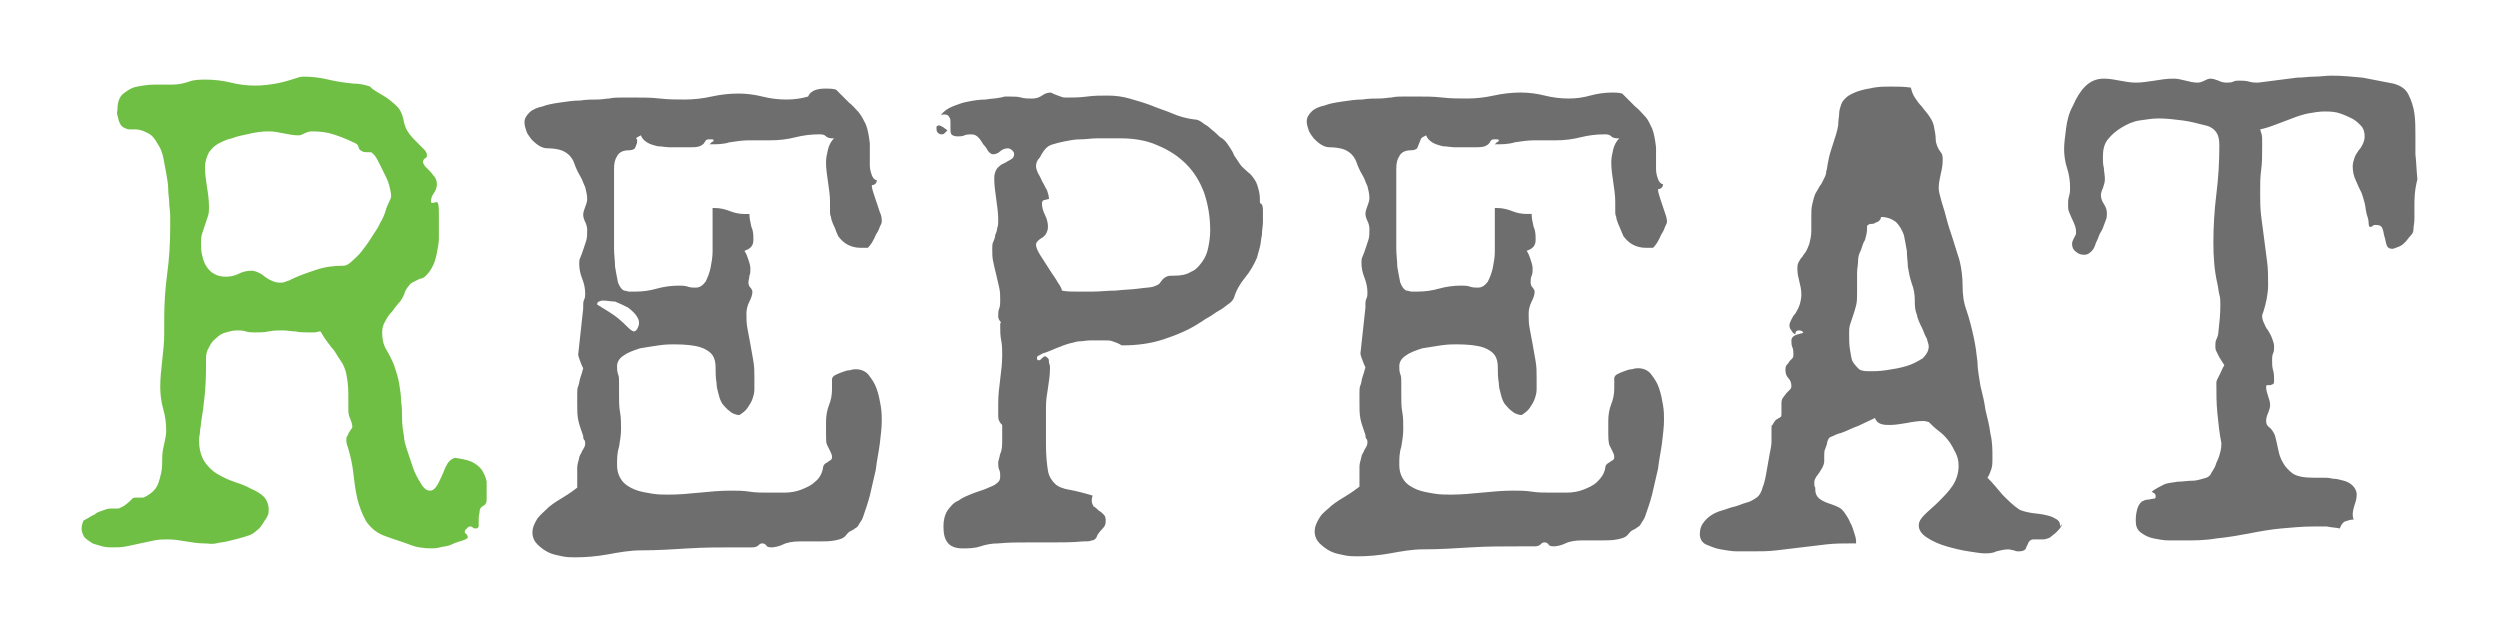<?xml version="1.0" encoding="utf-8"?>
<!-- Generator: Adobe Illustrator 22.1.0, SVG Export Plug-In . SVG Version: 6.00 Build 0)  -->
<svg version="1.1" id="Layer_1" xmlns="http://www.w3.org/2000/svg" xmlns:xlink="http://www.w3.org/1999/xlink" x="0px" y="0px"
	 viewBox="0 0 251.2 63.2" style="enable-background:new 0 0 251.2 63.2;" xml:space="preserve">
<style type="text/css">
	.st0{fill:#70BF45;}
	.st1{fill:#6E6E6E;}
</style>
<g>
	<path class="st0" d="M48.9,49.4c0,0.2,0,0.5,0,0.8s-0.1,0.5-0.3,0.6c-0.2,0.1-0.4,0.3-0.4,0.5s-0.1,0.5-0.1,0.8s0,0.5,0,0.7
		c0,0.2-0.1,0.3-0.3,0.3c-0.1,0-0.2,0-0.3-0.1c-0.1-0.1-0.2-0.1-0.3-0.1c-0.1,0-0.2,0.1-0.3,0.2c-0.1,0.1-0.2,0.2-0.2,0.3
		c0,0.1,0,0.2,0.1,0.2C47,53.8,47,53.9,47,54c0,0.1-0.2,0.2-0.5,0.3s-0.7,0.2-1.1,0.4s-0.8,0.2-1.2,0.3c-0.4,0.1-0.6,0.1-0.8,0.1
		c-0.8,0-1.6-0.1-2.3-0.4c-0.8-0.3-1.5-0.5-2.3-0.8c-0.9-0.3-1.5-0.8-2-1.5c-0.4-0.7-0.7-1.5-0.9-2.3c-0.2-0.9-0.3-1.7-0.4-2.6
		c-0.1-0.9-0.3-1.7-0.5-2.4c-0.1-0.3-0.2-0.6-0.2-0.8c0-0.2,0-0.4,0.1-0.5c0.1-0.1,0.1-0.3,0.2-0.4c0.1-0.1,0.1-0.2,0.2-0.3
		s0.1-0.2,0.1-0.2c0-0.3-0.1-0.5-0.2-0.8C35,41.7,35,41.4,35,41c0-0.2,0-0.5,0-0.7c0-0.2,0-0.5,0-0.7c0-0.8-0.1-1.5-0.2-2
		c-0.1-0.5-0.3-1-0.6-1.4s-0.5-0.9-0.9-1.3c-0.3-0.4-0.7-0.9-1.1-1.6c-0.2,0-0.4,0.1-0.6,0.1c-0.2,0-0.4,0-0.6,0
		c-0.4,0-0.9,0-1.3-0.1c-0.4,0-0.8-0.1-1.3-0.1c-0.5,0-0.9,0-1.4,0.1c-0.5,0.1-0.9,0.1-1.4,0.1c-0.3,0-0.6,0-0.9-0.1
		s-0.6-0.1-0.9-0.1c-0.4,0-0.7,0.1-1.1,0.2c-0.4,0.1-0.7,0.3-1,0.6c-0.3,0.2-0.5,0.5-0.7,0.9c-0.2,0.3-0.3,0.7-0.3,1.1v1
		c0,1.9-0.2,3.7-0.5,5.5c0,0.3-0.1,0.6-0.1,0.8c0,0.3-0.1,0.6-0.1,0.9c0,0.9,0.2,1.6,0.5,2.1s0.8,1,1.3,1.3c0.5,0.3,1.1,0.6,1.7,0.8
		c0.6,0.2,1.2,0.4,1.7,0.7c0.5,0.2,1,0.5,1.3,0.8s0.5,0.8,0.5,1.3c0,0.2,0,0.4-0.1,0.6c-0.1,0.2-0.2,0.4-0.3,0.5
		c-0.3,0.5-0.5,0.8-0.8,1c-0.2,0.2-0.5,0.4-0.8,0.5c-0.3,0.1-0.6,0.2-1,0.3c-0.3,0.1-0.8,0.2-1.2,0.3c-0.4,0.1-0.7,0.1-1.1,0.2
		s-0.8,0-1.2,0c-0.6,0-1.2-0.1-1.8-0.2c-0.6-0.1-1.2-0.2-1.8-0.2c-0.5,0-0.9,0-1.4,0.1c-0.5,0.1-0.9,0.2-1.4,0.3
		c-0.5,0.1-0.9,0.2-1.4,0.3c-0.5,0.1-0.9,0.1-1.4,0.1c-0.3,0-0.6,0-1-0.1c-0.4-0.1-0.7-0.2-1-0.3c-0.3-0.2-0.6-0.4-0.8-0.6
		c-0.2-0.3-0.3-0.6-0.3-0.9c0-0.3,0.1-0.6,0.2-0.8C9,52,9.2,51.8,9.5,51.7c0.2-0.2,0.5-0.3,0.8-0.4c0.3-0.1,0.5-0.2,0.8-0.2
		c0.2,0,0.4,0,0.6,0c0.2,0,0.3,0,0.4-0.1c0.1,0,0.2-0.1,0.4-0.2c0.1-0.1,0.3-0.2,0.5-0.4c0.1-0.1,0.2-0.2,0.3-0.3
		c0.1-0.1,0.2-0.1,0.4-0.1c0.1,0,0.2,0,0.3,0c0.1,0,0.2,0,0.3,0c0.2,0,0.3-0.1,0.5-0.2c0.5-0.3,0.8-0.6,1-1c0.2-0.4,0.3-0.9,0.4-1.3
		c0.1-0.5,0.1-1,0.1-1.5c0-0.5,0.1-1,0.2-1.4c0.1-0.5,0.2-0.9,0.2-1.3c0-0.8-0.1-1.5-0.3-2.2c-0.2-0.7-0.3-1.5-0.3-2.2
		c0-0.9,0.1-1.8,0.2-2.7c0.1-0.9,0.2-1.8,0.2-2.7c0-0.2,0-0.5,0-0.7c0-0.2,0-0.4,0-0.7c0-1.6,0.1-3.1,0.3-4.6c0.2-1.5,0.3-3,0.3-4.6
		c0-0.4,0-0.9,0-1.3c0-0.4-0.1-0.8-0.1-1.3c0-0.3-0.1-0.8-0.1-1.3c0-0.5-0.1-1-0.2-1.6c-0.1-0.5-0.2-1.1-0.3-1.6
		c-0.1-0.5-0.3-1-0.6-1.4c-0.2-0.4-0.5-0.8-0.9-1s-0.8-0.4-1.3-0.4c-0.1,0-0.2,0-0.3,0c-0.1,0-0.2,0-0.3,0c-0.2,0-0.4-0.1-0.6-0.2
		c-0.2-0.1-0.3-0.3-0.4-0.5c-0.1-0.2-0.1-0.4-0.2-0.7s0-0.4,0-0.6c0-0.7,0.2-1.3,0.6-1.6c0.4-0.3,0.8-0.6,1.4-0.7
		c0.5-0.1,1.1-0.2,1.8-0.2c0.6,0,1.2,0,1.7,0c0.6,0,1.1-0.1,1.7-0.3c0.5-0.2,1.1-0.2,1.7-0.2c0.8,0,1.7,0.1,2.5,0.3
		c0.8,0.2,1.6,0.3,2.5,0.3c0.7,0,1.4-0.1,2-0.2c0.6-0.1,1.3-0.3,1.9-0.5c0.3-0.1,0.6-0.2,0.9-0.2c0.8,0,1.7,0.1,2.5,0.3
		c0.8,0.2,1.6,0.3,2.5,0.4c0.6,0,1.1,0.1,1.7,0.3C37.4,9,38,9.3,38.5,9.6c0.5,0.3,1,0.7,1.4,1.1s0.6,1,0.7,1.6
		c0.1,0.4,0.2,0.7,0.5,1.1c0.2,0.3,0.5,0.6,0.8,0.9c0.3,0.3,0.5,0.5,0.7,0.7s0.3,0.4,0.3,0.6c0,0.2-0.1,0.3-0.2,0.3
		c-0.1,0.1-0.2,0.2-0.2,0.4c0,0.1,0.1,0.2,0.2,0.4c0.1,0.1,0.3,0.3,0.5,0.5c0.2,0.2,0.3,0.4,0.5,0.6c0.1,0.2,0.2,0.4,0.2,0.7
		c0,0.3-0.1,0.6-0.3,0.9s-0.3,0.5-0.3,0.9l0.1,0.1l0.5-0.1l0.1,0.1c0.1,0.3,0.1,0.7,0.1,1.1c0,0.4,0,0.7,0,1c0,0.4,0,0.9,0,1.4
		c0,0.5-0.1,1-0.2,1.5c-0.1,0.5-0.2,0.9-0.4,1.3s-0.4,0.7-0.7,1c-0.2,0.2-0.4,0.3-0.6,0.3c-0.2,0.1-0.4,0.2-0.6,0.3
		c-0.2,0.1-0.4,0.2-0.5,0.4c-0.2,0.2-0.3,0.4-0.4,0.6c-0.1,0.4-0.3,0.7-0.5,1c-0.3,0.3-0.5,0.6-0.8,1c-0.3,0.3-0.5,0.6-0.7,1
		c-0.2,0.3-0.3,0.7-0.3,1.1c0,0.6,0.1,1.2,0.4,1.7c0.3,0.5,0.6,1.1,0.8,1.6c0.2,0.6,0.4,1.2,0.5,1.8c0.1,0.6,0.2,1.2,0.2,1.8
		c0.1,0.6,0.1,1.2,0.1,1.8c0,0.6,0.1,1.2,0.2,1.8c0,0.3,0.1,0.7,0.3,1.3c0.2,0.6,0.4,1.2,0.6,1.8c0.2,0.6,0.5,1.1,0.8,1.6
		c0.3,0.5,0.6,0.7,0.9,0.7c0.3,0,0.5-0.2,0.7-0.5c0.2-0.3,0.3-0.6,0.5-1s0.3-0.8,0.5-1.1c0.2-0.4,0.5-0.6,0.8-0.7
		c0.7,0.1,1.2,0.2,1.7,0.4c0.4,0.2,0.8,0.5,1,0.8c0.2,0.3,0.4,0.7,0.5,1.2C48.9,48.2,48.9,48.8,48.9,49.4z M39.3,19.7
		c0-0.3-0.1-0.7-0.2-1.1c-0.1-0.4-0.3-0.8-0.5-1.2c-0.2-0.4-0.4-0.8-0.6-1.2c-0.2-0.4-0.4-0.7-0.7-0.9c-0.5,0-0.8,0-0.9-0.1
		c-0.2-0.1-0.2-0.1-0.3-0.2c0-0.1-0.1-0.2-0.1-0.3s-0.2-0.3-0.5-0.4c-0.8-0.4-1.4-0.6-2-0.8s-1.3-0.3-2.2-0.3
		c-0.2,0-0.5,0.1-0.7,0.2c-0.2,0.1-0.4,0.2-0.6,0.2c-0.5,0-1-0.1-1.5-0.2c-0.5-0.1-1-0.2-1.5-0.2c-0.7,0-1.4,0.1-2.2,0.3
		c-0.5,0.1-1,0.2-1.5,0.4c-0.5,0.1-0.9,0.3-1.3,0.5c-0.4,0.2-0.7,0.5-1,0.9c-0.2,0.4-0.4,0.9-0.4,1.5c0,0.7,0.1,1.3,0.2,2
		c0.1,0.6,0.2,1.3,0.2,2c0,0.3,0,0.6-0.1,0.9c-0.1,0.3-0.2,0.6-0.3,0.9c-0.1,0.3-0.2,0.6-0.3,0.9c-0.1,0.3-0.1,0.6-0.1,0.9
		c0,0.4,0,0.8,0.1,1.2c0.1,0.4,0.2,0.8,0.4,1.1c0.2,0.3,0.4,0.6,0.8,0.8c0.3,0.2,0.7,0.3,1.2,0.3c0.5,0,0.9-0.1,1.3-0.3
		c0.4-0.2,0.8-0.3,1.3-0.3c0.2,0,0.5,0.1,0.7,0.2c0.2,0.1,0.4,0.2,0.6,0.4c0.2,0.1,0.4,0.3,0.7,0.4c0.2,0.1,0.5,0.2,0.8,0.2
		c0.2,0,0.4,0,0.6-0.1c0.2-0.1,0.4-0.1,0.5-0.2c0.8-0.4,1.7-0.7,2.6-1c0.9-0.3,1.8-0.4,2.7-0.4c0.2,0,0.5-0.1,0.8-0.4
		c0.3-0.3,0.7-0.6,1-1c0.3-0.4,0.7-0.9,1-1.4c0.3-0.5,0.7-1,0.9-1.5c0.3-0.5,0.5-1,0.6-1.4S39.3,20,39.3,19.7z"/>
	<path class="st1" d="M88.6,22.3c0,0.1-0.1,0.3-0.2,0.5c-0.1,0.3-0.2,0.5-0.4,0.8c-0.1,0.3-0.3,0.6-0.4,0.8
		c-0.2,0.3-0.3,0.4-0.4,0.5l0.1,0c0,0-0.1,0-0.1,0h-0.2c-0.1,0-0.2,0-0.3,0c-0.1,0-0.2,0-0.3,0l0.1,0c-0.5,0-0.9-0.1-1.3-0.3
		c-0.4-0.2-0.7-0.5-1-0.9c0-0.1-0.1-0.2-0.2-0.5s-0.2-0.5-0.3-0.7c-0.1-0.3-0.2-0.5-0.2-0.7c-0.1-0.2-0.1-0.4-0.1-0.5
		c0-0.2,0-0.4,0-0.5s0-0.4,0-0.5c0-0.7-0.1-1.3-0.2-2s-0.2-1.3-0.2-2c0-0.4,0.1-0.9,0.2-1.3c0.1-0.4,0.3-0.8,0.6-1.1h-0.2
		c-0.3,0-0.5-0.1-0.6-0.2c-0.2-0.2-0.4-0.2-0.7-0.2c-0.8,0-1.6,0.1-2.4,0.3s-1.6,0.3-2.5,0.3c-0.3,0-0.7,0-1,0c-0.3,0-0.7,0-1.1,0
		c-0.7,0-1.3,0.1-2,0.2c-0.6,0.2-1.3,0.2-1.9,0.2c-0.1,0-0.1,0-0.1,0c0,0,0.1-0.1,0.2-0.2c0.2-0.1,0.2-0.1,0.2-0.2
		c0-0.1-0.1-0.1-0.2-0.1c-0.1,0-0.2,0-0.3,0c-0.2,0-0.3,0.1-0.4,0.3c-0.1,0.2-0.3,0.3-0.5,0.4c-0.3,0.1-0.7,0.1-1,0.1s-0.7,0-1.1,0
		c-0.2,0-0.5,0-0.9,0c-0.4,0-0.8-0.1-1.2-0.1c-0.4-0.1-0.8-0.2-1.1-0.4c-0.3-0.2-0.5-0.4-0.6-0.7c-0.2,0.1-0.4,0.2-0.5,0.3
		C64.1,14,64,14.2,64,14.4c-0.1,0.2-0.1,0.3-0.2,0.5c-0.1,0.1-0.3,0.2-0.6,0.2c-0.6,0-1,0.2-1.2,0.6c-0.2,0.3-0.3,0.7-0.3,1.2
		c0,0.2,0,0.5,0,0.7c0,0.2,0,0.5,0,0.7c0,0.9,0,1.7,0,2.6c0,0.9,0,1.7,0,2.6c0,0.4,0,0.9,0,1.5c0,0.6,0.1,1.2,0.1,1.8
		c0.1,0.6,0.2,1.1,0.3,1.6c0.2,0.5,0.4,0.7,0.6,0.8c0.2,0,0.4,0.1,0.5,0.1s0.4,0,0.6,0c0.8,0,1.5-0.1,2.2-0.3
		c0.7-0.2,1.5-0.3,2.2-0.3c0.3,0,0.6,0,0.9,0.1c0.3,0.1,0.5,0.1,0.8,0.1c0.4,0,0.7-0.2,1-0.6c0.2-0.4,0.4-0.9,0.5-1.4
		c0.1-0.5,0.2-1.1,0.2-1.6c0-0.5,0-0.9,0-1.2c0-0.5,0-1.1,0-1.6c0-0.5,0-1.1,0-1.6h0.2c0.5,0,1,0.1,1.5,0.3c0.5,0.2,1,0.3,1.5,0.3
		c0.2,0,0.4,0,0.5,0c0,0.4,0.1,0.9,0.2,1.3c0.2,0.4,0.2,0.9,0.2,1.3c0,0.6-0.3,0.9-0.9,1.1c0.2,0.3,0.3,0.6,0.4,0.9
		c0.1,0.3,0.2,0.6,0.2,0.9c0,0.2,0,0.5-0.1,0.7c0,0.2-0.1,0.5-0.1,0.7c0,0.2,0.1,0.4,0.2,0.5c0.1,0.1,0.2,0.3,0.2,0.4
		c0,0.3-0.1,0.6-0.3,1s-0.3,0.8-0.3,1.2c0,0.5,0,1,0.1,1.5c0.1,0.5,0.2,1.1,0.3,1.6c0.1,0.6,0.2,1.1,0.3,1.7
		c0.1,0.6,0.1,1.1,0.1,1.7c0,0.3,0,0.7,0,1.1s-0.1,0.7-0.2,1c-0.1,0.3-0.3,0.6-0.5,0.9c-0.2,0.3-0.5,0.5-0.8,0.7
		c-0.4,0-0.8-0.2-1-0.4c-0.3-0.2-0.5-0.5-0.7-0.7c-0.2-0.3-0.3-0.6-0.4-1c-0.1-0.4-0.2-0.7-0.2-1.1c-0.1-0.6-0.1-1.1-0.1-1.6
		c0-0.5-0.1-0.9-0.3-1.2c-0.2-0.3-0.6-0.6-1.2-0.8c-0.6-0.2-1.5-0.3-2.7-0.3c-0.3,0-0.8,0-1.5,0.1s-1.3,0.2-1.9,0.3
		c-0.6,0.2-1.2,0.4-1.6,0.7c-0.5,0.3-0.7,0.7-0.7,1.1c0,0.3,0,0.5,0.1,0.8c0.1,0.2,0.1,0.5,0.1,0.8c0,0.2,0,0.4,0,0.6
		c0,0.2,0,0.4,0,0.7c0,0.6,0,1.2,0.1,1.7c0.1,0.6,0.1,1.1,0.1,1.7c0,0.6-0.1,1.2-0.2,1.8c-0.2,0.6-0.2,1.2-0.2,1.8
		c0,0.7,0.2,1.2,0.5,1.6c0.3,0.4,0.8,0.7,1.3,0.9c0.5,0.2,1.1,0.3,1.7,0.4s1.2,0.1,1.7,0.1c1,0,2.1-0.1,3.1-0.2
		c1-0.1,2.1-0.2,3.1-0.2c0.6,0,1.3,0,1.9,0.1s1.3,0.1,1.9,0.1c0.5,0,1,0,1.6,0c0.6,0,1.2-0.1,1.7-0.3c0.5-0.2,1-0.4,1.4-0.8
		c0.4-0.3,0.7-0.8,0.8-1.4c0-0.2,0.1-0.3,0.2-0.4c0.1-0.1,0.2-0.1,0.3-0.2c0.1-0.1,0.2-0.1,0.3-0.2c0.1-0.1,0.1-0.2,0.1-0.3
		c0-0.2-0.1-0.4-0.2-0.6c-0.1-0.2-0.2-0.4-0.3-0.6C83,44.5,83,44.1,83,43.6c0-0.4,0-0.8,0-1.2c0-0.6,0.1-1.2,0.3-1.7
		c0.2-0.5,0.3-1,0.3-1.6c0-0.2,0-0.3,0-0.5c0-0.2,0-0.3,0-0.5c0-0.1,0.1-0.3,0.3-0.4c0.2-0.1,0.4-0.2,0.7-0.3
		c0.3-0.1,0.5-0.2,0.8-0.2c0.3-0.1,0.5-0.1,0.6-0.1c0.5,0,1,0.2,1.3,0.6c0.3,0.4,0.6,0.8,0.8,1.4s0.3,1.1,0.4,1.7
		c0.1,0.6,0.1,1.1,0.1,1.5c0,0.7-0.1,1.4-0.2,2.3c-0.1,0.8-0.3,1.7-0.4,2.6c-0.2,0.9-0.4,1.7-0.6,2.6c-0.2,0.8-0.5,1.6-0.7,2.2
		c-0.1,0.3-0.3,0.5-0.4,0.7c-0.1,0.2-0.2,0.3-0.4,0.4c-0.1,0.1-0.3,0.2-0.5,0.3c-0.2,0.1-0.3,0.3-0.5,0.5c-0.2,0.2-0.5,0.3-1,0.4
		c-0.5,0.1-1,0.1-1.5,0.1c-0.4,0-0.8,0-1.2,0c-0.4,0-0.6,0-0.8,0c-0.7,0-1.3,0.1-1.7,0.3c-0.4,0.2-0.9,0.3-1.2,0.3
		c-0.3,0-0.5-0.1-0.5-0.2c-0.1-0.1-0.2-0.2-0.4-0.2c-0.2,0-0.3,0.1-0.4,0.2c-0.1,0.1-0.3,0.2-0.6,0.2s-0.5,0-0.8,0
		c-0.3,0-0.5,0-0.8,0c-1.6,0-3.2,0-4.8,0.1c-1.6,0.1-3.2,0.2-4.8,0.2c-1.1,0-2.2,0.2-3.3,0.4c-1.1,0.2-2.2,0.3-3.3,0.3
		c-0.4,0-0.8,0-1.3-0.1c-0.5-0.1-1-0.2-1.4-0.4c-0.4-0.2-0.8-0.5-1.1-0.8c-0.3-0.3-0.5-0.7-0.5-1.2c0-0.5,0.2-0.9,0.5-1.4
		c0.3-0.4,0.8-0.8,1.2-1.2c0.5-0.4,1-0.7,1.5-1c0.5-0.3,0.9-0.6,1.3-0.9c0-0.2,0-0.3,0-0.5c0-0.2,0-0.3,0-0.5c0-0.3,0-0.6,0-1
		c0-0.3,0.1-0.6,0.2-1c0-0.2,0.2-0.4,0.3-0.7c0.2-0.3,0.3-0.5,0.3-0.7c0-0.2,0-0.3-0.1-0.4c-0.1-0.1-0.1-0.3-0.1-0.4
		c-0.2-0.6-0.4-1.1-0.5-1.6c-0.1-0.5-0.1-1-0.1-1.6c0-0.4,0-0.7,0-1c0-0.3,0-0.6,0.1-0.8s0.1-0.5,0.2-0.8c0.1-0.3,0.2-0.6,0.3-1
		c-0.1-0.2-0.2-0.4-0.3-0.7c-0.1-0.3-0.2-0.5-0.2-0.7l0.5-4.6c0-0.1,0-0.2,0-0.3c0-0.2,0-0.4,0.1-0.6s0.1-0.4,0.1-0.6
		c0-0.5-0.1-1-0.3-1.5c-0.2-0.5-0.3-1-0.3-1.5c0-0.2,0-0.4,0.1-0.6c0.1-0.2,0.2-0.5,0.3-0.8c0.1-0.3,0.2-0.6,0.3-0.9
		c0.1-0.3,0.1-0.7,0.1-1.1c0-0.3-0.1-0.6-0.2-0.8c-0.1-0.2-0.2-0.5-0.2-0.7c0-0.3,0.1-0.5,0.2-0.8c0.1-0.3,0.2-0.5,0.2-0.8
		c0-0.4-0.1-0.8-0.2-1.2c-0.2-0.4-0.3-0.8-0.5-1.1c-0.3-0.5-0.5-1-0.6-1.3c-0.1-0.3-0.3-0.6-0.5-0.8c-0.2-0.2-0.5-0.4-0.8-0.5
		c-0.3-0.1-0.8-0.2-1.4-0.2c-0.3,0-0.6-0.1-0.9-0.3c-0.3-0.2-0.5-0.4-0.7-0.6c-0.2-0.3-0.4-0.5-0.5-0.8s-0.2-0.6-0.2-0.9
		c0-0.4,0.2-0.7,0.5-1c0.3-0.3,0.8-0.5,1.3-0.6c0.5-0.2,1.1-0.3,1.8-0.4c0.7-0.1,1.3-0.2,2-0.2c0.6-0.1,1.2-0.1,1.7-0.1
		c0.5,0,0.9-0.1,1.2-0.1c0.4-0.1,0.9-0.1,1.3-0.1c0.4,0,0.8,0,1.3,0c0.8,0,1.7,0,2.5,0.1c0.9,0.1,1.7,0.1,2.5,0.1
		c0.9,0,1.8-0.1,2.7-0.3c0.9-0.2,1.8-0.3,2.7-0.3c0.8,0,1.6,0.1,2.4,0.3c0.8,0.2,1.6,0.3,2.4,0.3c0.8,0,1.5-0.1,2.2-0.3
		C81.5,9,82.3,8.9,83,8.9c0.3,0,0.6,0,1,0.1c0.5,0.5,0.9,0.9,1.3,1.3c0.4,0.3,0.7,0.7,1,1c0.3,0.4,0.5,0.8,0.7,1.2
		c0.2,0.5,0.3,1.1,0.4,1.9c0,0.3,0,0.6,0,1s0,0.8,0,1.2c0,0.4,0.1,0.7,0.2,1c0.1,0.3,0.3,0.5,0.5,0.5c0,0.3-0.2,0.5-0.5,0.5
		c0,0.3,0.1,0.6,0.2,0.9c0.1,0.3,0.2,0.6,0.3,0.9c0.1,0.3,0.2,0.6,0.3,0.9C88.6,21.7,88.6,22,88.6,22.3z M60.6,30.2
		c-0.1,0-0.2,0-0.4,0.1c-0.1,0-0.2,0.1-0.2,0.3c0.8,0.5,1.5,0.9,2,1.3c0.5,0.4,0.9,0.8,1.1,1c0.3,0.3,0.5,0.4,0.6,0.4
		c0.1,0,0.3-0.1,0.4-0.4c0.2-0.4,0.1-0.8-0.1-1.1c-0.2-0.3-0.5-0.6-0.9-0.9c-0.4-0.2-0.8-0.4-1.3-0.6C61.4,30.3,61,30.2,60.6,30.2z"
		/>
	<path class="st1" d="M95.2,13.1c-0.1,0.1-0.2,0.2-0.3,0.3c-0.1,0.1-0.2,0.1-0.3,0.1c-0.2,0-0.3-0.1-0.4-0.2
		c-0.1-0.1-0.1-0.3-0.1-0.4c0,0,0-0.1,0-0.1c0,0,0-0.1,0-0.1l0.2-0.1c0.2,0,0.3,0.1,0.5,0.2C94.9,12.9,95.1,13,95.2,13.1z
		 M126.9,21.2c0,0.3,0,0.7,0,1.1c0,0.4-0.1,0.8-0.1,1.3c-0.1,0.4-0.1,0.8-0.2,1.2c-0.1,0.4-0.2,0.7-0.3,1.1c-0.3,0.7-0.7,1.4-1.2,2
		c-0.5,0.6-0.9,1.3-1.1,2c-0.1,0.2-0.2,0.4-0.5,0.6c-0.3,0.2-0.6,0.5-1,0.7c-0.4,0.2-0.7,0.5-1.1,0.7c-0.4,0.2-0.6,0.4-0.8,0.5
		c-1.2,0.8-2.5,1.3-3.7,1.7c-1.2,0.4-2.6,0.6-4,0.6h-0.2c-0.3-0.2-0.6-0.3-0.9-0.4c-0.2-0.1-0.5-0.1-1-0.1s-0.8,0-1.2,0
		c-0.4,0-0.8,0.1-1.2,0.1c-0.2,0-0.4,0.1-0.9,0.2c-0.4,0.1-0.9,0.3-1.4,0.5c-0.5,0.2-0.9,0.4-1.3,0.5c-0.4,0.2-0.6,0.3-0.6,0.4v0.1
		c0,0.2,0.1,0.2,0.2,0.2c0.1,0,0.2-0.1,0.3-0.2c0.1-0.1,0.2-0.2,0.3-0.2c0.1,0,0.2,0.1,0.3,0.2c0.1,0.1,0.1,0.2,0.1,0.4
		c0,0.1,0.1,0.3,0.1,0.4c0,0.1,0,0.2,0,0.3c0,0.6-0.1,1.2-0.2,1.9c-0.1,0.6-0.2,1.2-0.2,1.9c0,0.6,0,1.2,0,1.9c0,0.6,0,1.2,0,1.9
		c0,1.1,0.1,2,0.2,2.6c0.1,0.6,0.4,1,0.7,1.3c0.3,0.3,0.8,0.5,1.4,0.6c0.6,0.1,1.4,0.3,2.4,0.6c-0.1,0.2-0.1,0.4-0.1,0.5
		c0,0.3,0.1,0.4,0.2,0.6c0.2,0.1,0.3,0.2,0.5,0.4c0.2,0.1,0.4,0.3,0.5,0.4c0.2,0.2,0.2,0.4,0.2,0.7c0,0.3-0.1,0.5-0.3,0.7
		c-0.3,0.3-0.4,0.5-0.5,0.6c-0.1,0.2-0.1,0.3-0.2,0.4c-0.1,0.1-0.2,0.2-0.4,0.2c-0.2,0.1-0.5,0.1-0.9,0.1c-1,0.1-2.1,0.1-3.1,0.1
		c-0.4,0-0.8,0-1.2,0s-0.8,0-1.2,0c-1,0-2,0-3,0.1c-0.6,0-1.2,0.1-1.8,0.3c-0.6,0.2-1.2,0.2-1.8,0.2c-0.7,0-1.2-0.2-1.5-0.6
		c-0.3-0.4-0.4-0.9-0.4-1.6c0-0.6,0.1-1.1,0.4-1.6c0.3-0.4,0.6-0.8,1.1-1c0.4-0.3,0.9-0.5,1.4-0.7c0.5-0.2,0.9-0.3,1.4-0.5
		c0.4-0.2,0.8-0.3,1-0.5c0.3-0.2,0.4-0.4,0.4-0.7c0-0.3,0-0.5-0.1-0.7c-0.1-0.2-0.1-0.5-0.1-0.7c0-0.2,0.1-0.4,0.2-0.9
		c0.2-0.4,0.2-0.9,0.2-1.5c0-0.2,0-0.5,0-0.7c0-0.2,0-0.5,0-0.7c-0.1-0.1-0.2-0.2-0.3-0.4c-0.1-0.2-0.1-0.4-0.1-0.6
		c0-0.2,0-0.5,0-0.7s0-0.4,0-0.5c0-0.8,0.1-1.6,0.2-2.4c0.1-0.8,0.2-1.6,0.2-2.4c0-0.5,0-1-0.1-1.5c-0.1-0.5-0.1-1-0.1-1.5
		c0-0.2,0-0.3,0.1-0.3c-0.2-0.2-0.3-0.4-0.3-0.6c0-0.3,0-0.6,0.1-0.8c0.1-0.3,0.1-0.5,0.1-0.8c0-0.4,0-0.9-0.1-1.3
		c-0.1-0.4-0.2-0.9-0.3-1.3c-0.1-0.4-0.2-0.8-0.3-1.3c-0.1-0.4-0.1-0.8-0.1-1.3c0-0.3,0-0.5,0.1-0.7c0.1-0.2,0.2-0.5,0.2-0.7
		c0.1-0.2,0.2-0.5,0.2-0.7c0.1-0.2,0.1-0.5,0.1-0.8c0-0.7-0.1-1.4-0.2-2.1c-0.1-0.7-0.2-1.4-0.2-2.1c0-0.4,0.1-0.7,0.3-1
		c0.2-0.2,0.4-0.4,0.7-0.5c0.2-0.1,0.5-0.3,0.7-0.4c0.2-0.1,0.3-0.3,0.3-0.5c0-0.2-0.1-0.3-0.2-0.4c-0.1-0.1-0.3-0.2-0.4-0.2
		c-0.3,0-0.6,0.1-0.8,0.3c-0.2,0.2-0.5,0.3-0.7,0.3c-0.2,0-0.3-0.1-0.5-0.3c-0.1-0.2-0.3-0.5-0.5-0.7c-0.2-0.3-0.3-0.5-0.5-0.7
		c-0.2-0.2-0.4-0.3-0.7-0.3c-0.2,0-0.5,0-0.7,0.1c-0.2,0.1-0.5,0.1-0.7,0.1c-0.3,0-0.5-0.1-0.6-0.2c-0.1-0.2-0.1-0.3-0.1-0.6
		c0-0.1,0-0.2,0-0.3c0-0.1,0-0.2,0-0.3c0-0.2,0-0.4-0.1-0.5c-0.1-0.2-0.2-0.3-0.5-0.3c-0.1,0-0.3,0-0.4,0.1c0.3-0.4,0.7-0.7,1.2-0.9
		c0.5-0.2,1-0.4,1.6-0.5c0.5-0.1,1.1-0.2,1.7-0.2c0.6-0.1,1.1-0.1,1.5-0.2c0.2,0,0.3-0.1,0.5-0.1c0.1,0,0.3,0,0.5,0
		c0.4,0,0.8,0,1.1,0.1c0.4,0.1,0.7,0.1,1.1,0.1c0.4,0,0.7-0.1,1-0.3s0.5-0.3,0.9-0.3c0.2,0.1,0.4,0.2,0.7,0.3
		c0.3,0.1,0.5,0.2,0.7,0.2c0.7,0,1.5,0,2.2-0.1c0.7-0.1,1.4-0.1,2.1-0.1c0.8,0,1.5,0.1,2.2,0.3c0.7,0.2,1.4,0.4,2.2,0.7
		c0.7,0.3,1.4,0.5,2.1,0.8c0.7,0.3,1.4,0.5,2.2,0.6c0.3,0,0.5,0.1,0.8,0.3c0.2,0.2,0.5,0.3,0.7,0.5c0.2,0.2,0.5,0.4,0.7,0.6
		c0.2,0.2,0.4,0.4,0.6,0.5c0.3,0.2,0.5,0.5,0.7,0.8c0.2,0.3,0.4,0.6,0.5,0.9c0.2,0.3,0.4,0.6,0.6,0.9c0.2,0.3,0.5,0.5,0.8,0.8
		c0.3,0.2,0.5,0.5,0.7,0.8s0.3,0.7,0.4,1.1s0.1,0.8,0.1,1.2C126.9,20.5,126.9,20.9,126.9,21.2z M121.6,23.2c0-1.4-0.2-2.6-0.6-3.8
		c-0.4-1.1-1-2.1-1.8-2.9c-0.8-0.8-1.7-1.4-2.9-1.9c-1.1-0.5-2.4-0.7-3.7-0.7c-0.2,0-0.5,0-1,0c-0.4,0-0.9,0-1.4,0
		c-0.5,0-1.1,0.1-1.6,0.1c-0.6,0-1.1,0.1-1.6,0.2c-0.5,0.1-0.9,0.2-1.2,0.3c-0.4,0.1-0.6,0.3-0.7,0.4c-0.2,0.2-0.4,0.5-0.6,0.9
		c-0.3,0.3-0.4,0.6-0.4,0.9c0,0.2,0.1,0.5,0.2,0.7c0.1,0.2,0.3,0.5,0.4,0.8c0.2,0.3,0.3,0.6,0.5,0.9c0.1,0.3,0.2,0.6,0.2,0.9
		c-0.2,0-0.3,0.1-0.5,0.1c-0.2,0.1-0.2,0.2-0.2,0.4c0,0.3,0.1,0.7,0.3,1.1s0.3,0.8,0.3,1.2c0,0.3-0.1,0.5-0.2,0.7
		c-0.1,0.2-0.3,0.3-0.4,0.4c-0.2,0.1-0.3,0.2-0.4,0.3c-0.1,0.1-0.2,0.2-0.2,0.4c0,0.2,0.1,0.5,0.4,1c0.3,0.5,0.6,0.9,0.9,1.4
		c0.3,0.5,0.7,1,0.9,1.4c0.3,0.4,0.4,0.7,0.4,0.8c0.5,0.1,1,0.1,1.5,0.1c0.3,0,0.9,0,1.6,0s1.5-0.1,2.3-0.1c0.8-0.1,1.6-0.1,2.3-0.2
		c0.7-0.1,1.2-0.1,1.5-0.2c0.3-0.1,0.5-0.2,0.6-0.3s0.2-0.3,0.3-0.4c0.1-0.1,0.2-0.2,0.4-0.3c0.2-0.1,0.4-0.1,0.8-0.1
		c0.7,0,1.2-0.1,1.7-0.4c0.5-0.2,0.8-0.6,1.1-1c0.3-0.4,0.5-0.9,0.6-1.4C121.5,24.4,121.6,23.8,121.6,23.2z M104.4,36.1L104.4,36.1
		C104.4,36.2,104.4,36.1,104.4,36.1c0-0.1,0-0.2,0-0.2L104.4,36.1L104.4,36.1z"/>
	<path class="st1" d="M167.5,22.3c0,0.1-0.1,0.3-0.2,0.5c-0.1,0.3-0.2,0.5-0.4,0.8c-0.1,0.3-0.3,0.6-0.4,0.8
		c-0.2,0.3-0.3,0.4-0.4,0.5l0.1,0c0,0-0.1,0-0.1,0h-0.2c-0.1,0-0.2,0-0.3,0s-0.2,0-0.3,0l0.1,0c-0.5,0-0.9-0.1-1.3-0.3
		s-0.7-0.5-1-0.9c0-0.1-0.1-0.2-0.2-0.5c-0.1-0.2-0.2-0.5-0.3-0.7c-0.1-0.3-0.2-0.5-0.2-0.7c-0.1-0.2-0.1-0.4-0.1-0.5
		c0-0.2,0-0.4,0-0.5s0-0.4,0-0.5c0-0.7-0.1-1.3-0.2-2s-0.2-1.3-0.2-2c0-0.4,0.1-0.9,0.2-1.3c0.1-0.4,0.3-0.8,0.6-1.1h-0.2
		c-0.3,0-0.5-0.1-0.6-0.2c-0.2-0.2-0.4-0.2-0.7-0.2c-0.8,0-1.6,0.1-2.4,0.3s-1.6,0.3-2.5,0.3c-0.3,0-0.7,0-1,0c-0.3,0-0.7,0-1.1,0
		c-0.7,0-1.3,0.1-2,0.2c-0.6,0.2-1.3,0.2-1.9,0.2c-0.1,0-0.1,0-0.1,0c0,0,0.1-0.1,0.2-0.2c0.2-0.1,0.2-0.1,0.2-0.2
		c0-0.1-0.1-0.1-0.2-0.1c-0.1,0-0.2,0-0.3,0c-0.2,0-0.3,0.1-0.4,0.3c-0.1,0.2-0.3,0.3-0.5,0.4c-0.3,0.1-0.7,0.1-1,0.1s-0.7,0-1.1,0
		c-0.2,0-0.5,0-0.9,0c-0.4,0-0.8-0.1-1.2-0.1c-0.4-0.1-0.8-0.2-1.1-0.4c-0.3-0.2-0.5-0.4-0.6-0.7c-0.2,0.1-0.4,0.2-0.5,0.3
		c-0.1,0.2-0.1,0.3-0.2,0.5c-0.1,0.2-0.1,0.3-0.2,0.5c-0.1,0.1-0.3,0.2-0.6,0.2c-0.6,0-1,0.2-1.2,0.6c-0.2,0.3-0.3,0.7-0.3,1.2
		c0,0.2,0,0.5,0,0.7c0,0.2,0,0.5,0,0.7c0,0.9,0,1.7,0,2.6c0,0.9,0,1.7,0,2.6c0,0.4,0,0.9,0,1.5c0,0.6,0.1,1.2,0.1,1.8
		c0.1,0.6,0.2,1.1,0.3,1.6c0.2,0.5,0.4,0.7,0.6,0.8c0.2,0,0.4,0.1,0.5,0.1c0.2,0,0.4,0,0.6,0c0.8,0,1.5-0.1,2.2-0.3
		c0.7-0.2,1.5-0.3,2.2-0.3c0.3,0,0.6,0,0.9,0.1c0.3,0.1,0.5,0.1,0.8,0.1c0.4,0,0.7-0.2,1-0.6c0.2-0.4,0.4-0.9,0.5-1.4
		c0.1-0.5,0.2-1.1,0.2-1.6c0-0.5,0-0.9,0-1.2c0-0.5,0-1.1,0-1.6c0-0.5,0-1.1,0-1.6h0.2c0.5,0,1,0.1,1.5,0.3c0.5,0.2,1,0.3,1.5,0.3
		c0.2,0,0.4,0,0.5,0c0,0.4,0.1,0.9,0.2,1.3c0.2,0.4,0.2,0.9,0.2,1.3c0,0.6-0.3,0.9-0.9,1.1c0.2,0.3,0.3,0.6,0.4,0.9
		c0.1,0.3,0.2,0.6,0.2,0.9c0,0.2,0,0.5-0.1,0.7s-0.1,0.5-0.1,0.7c0,0.2,0.1,0.4,0.2,0.5c0.1,0.1,0.2,0.3,0.2,0.4
		c0,0.3-0.1,0.6-0.3,1c-0.2,0.4-0.3,0.8-0.3,1.2c0,0.5,0,1,0.1,1.5c0.1,0.5,0.2,1.1,0.3,1.6c0.1,0.6,0.2,1.1,0.3,1.7
		c0.1,0.6,0.1,1.1,0.1,1.7c0,0.3,0,0.7,0,1.1s-0.1,0.7-0.2,1s-0.3,0.6-0.5,0.9c-0.2,0.3-0.5,0.5-0.8,0.7c-0.4,0-0.8-0.2-1-0.4
		c-0.3-0.2-0.5-0.5-0.7-0.7c-0.2-0.3-0.3-0.6-0.4-1c-0.1-0.4-0.2-0.7-0.2-1.1c-0.1-0.6-0.1-1.1-0.1-1.6c0-0.5-0.1-0.9-0.3-1.2
		c-0.2-0.3-0.6-0.6-1.2-0.8c-0.6-0.2-1.5-0.3-2.7-0.3c-0.3,0-0.8,0-1.5,0.1c-0.6,0.1-1.3,0.2-1.9,0.3c-0.6,0.2-1.2,0.4-1.6,0.7
		c-0.5,0.3-0.7,0.7-0.7,1.1c0,0.3,0,0.5,0.1,0.8c0.1,0.2,0.1,0.5,0.1,0.8c0,0.2,0,0.4,0,0.6c0,0.2,0,0.4,0,0.7c0,0.6,0,1.2,0.1,1.7
		s0.1,1.1,0.1,1.7c0,0.6-0.1,1.2-0.2,1.8c-0.2,0.6-0.2,1.2-0.2,1.8c0,0.7,0.2,1.2,0.5,1.6s0.8,0.7,1.3,0.9c0.5,0.2,1.1,0.3,1.7,0.4
		c0.6,0.1,1.2,0.1,1.7,0.1c1,0,2.1-0.1,3.1-0.2c1-0.1,2.1-0.2,3.1-0.2c0.6,0,1.3,0,1.9,0.1c0.6,0.1,1.3,0.1,1.9,0.1c0.5,0,1,0,1.6,0
		c0.6,0,1.2-0.1,1.7-0.3c0.5-0.2,1-0.4,1.4-0.8s0.7-0.8,0.8-1.4c0-0.2,0.1-0.3,0.2-0.4c0.1-0.1,0.2-0.1,0.3-0.2
		c0.1-0.1,0.2-0.1,0.3-0.2s0.1-0.2,0.1-0.3c0-0.2-0.1-0.4-0.2-0.6c-0.1-0.2-0.2-0.4-0.3-0.6c-0.1-0.4-0.1-0.8-0.1-1.2s0-0.8,0-1.2
		c0-0.6,0.1-1.2,0.3-1.7c0.2-0.5,0.3-1,0.3-1.6c0-0.2,0-0.3,0-0.5c0-0.2,0-0.3,0-0.5c0-0.1,0.1-0.3,0.3-0.4c0.2-0.1,0.4-0.2,0.7-0.3
		c0.3-0.1,0.5-0.2,0.8-0.2c0.3-0.1,0.5-0.1,0.6-0.1c0.5,0,1,0.2,1.3,0.6c0.3,0.4,0.6,0.8,0.8,1.4s0.3,1.1,0.4,1.7
		c0.1,0.6,0.1,1.1,0.1,1.5c0,0.7-0.1,1.4-0.2,2.3c-0.1,0.8-0.3,1.7-0.4,2.6c-0.2,0.9-0.4,1.7-0.6,2.6c-0.2,0.8-0.5,1.6-0.7,2.2
		c-0.1,0.3-0.3,0.5-0.4,0.7s-0.2,0.3-0.4,0.4c-0.1,0.1-0.3,0.2-0.5,0.3c-0.2,0.1-0.3,0.3-0.5,0.5c-0.2,0.2-0.5,0.3-1,0.4
		c-0.5,0.1-1,0.1-1.5,0.1c-0.4,0-0.8,0-1.2,0s-0.6,0-0.8,0c-0.7,0-1.3,0.1-1.7,0.3c-0.4,0.2-0.9,0.3-1.2,0.3c-0.3,0-0.5-0.1-0.5-0.2
		c-0.1-0.1-0.2-0.2-0.4-0.2c-0.2,0-0.3,0.1-0.4,0.2c-0.1,0.1-0.3,0.2-0.6,0.2s-0.5,0-0.8,0c-0.3,0-0.5,0-0.8,0c-1.6,0-3.2,0-4.8,0.1
		s-3.2,0.2-4.8,0.2c-1.1,0-2.2,0.2-3.3,0.4c-1.1,0.2-2.2,0.3-3.3,0.3c-0.4,0-0.8,0-1.3-0.1c-0.5-0.1-1-0.2-1.4-0.4
		c-0.4-0.2-0.8-0.5-1.1-0.8c-0.3-0.3-0.5-0.7-0.5-1.2c0-0.5,0.2-0.9,0.5-1.4s0.8-0.8,1.2-1.2c0.5-0.4,1-0.7,1.5-1
		c0.5-0.3,0.9-0.6,1.3-0.9c0-0.2,0-0.3,0-0.5c0-0.2,0-0.3,0-0.5c0-0.3,0-0.6,0-1c0-0.3,0.1-0.6,0.2-1c0-0.2,0.2-0.4,0.3-0.7
		c0.2-0.3,0.3-0.5,0.3-0.7c0-0.2,0-0.3-0.1-0.4c-0.1-0.1-0.1-0.3-0.1-0.4c-0.2-0.6-0.4-1.1-0.5-1.6c-0.1-0.5-0.1-1-0.1-1.6
		c0-0.4,0-0.7,0-1s0-0.6,0.1-0.8s0.1-0.5,0.2-0.8c0.1-0.3,0.2-0.6,0.3-1c-0.1-0.2-0.2-0.4-0.3-0.7c-0.1-0.3-0.2-0.5-0.2-0.7l0.5-4.6
		c0-0.1,0-0.2,0-0.3c0-0.2,0-0.4,0.1-0.6s0.1-0.4,0.1-0.6c0-0.5-0.1-1-0.3-1.5c-0.2-0.5-0.3-1-0.3-1.5c0-0.2,0-0.4,0.1-0.6
		c0.1-0.2,0.2-0.5,0.3-0.8c0.1-0.3,0.2-0.6,0.3-0.9c0.1-0.3,0.1-0.7,0.1-1.1c0-0.3-0.1-0.6-0.2-0.8c-0.1-0.2-0.2-0.5-0.2-0.7
		c0-0.3,0.1-0.5,0.2-0.8c0.1-0.3,0.2-0.5,0.2-0.8c0-0.4-0.1-0.8-0.2-1.2c-0.2-0.4-0.3-0.8-0.5-1.1c-0.3-0.5-0.5-1-0.6-1.3
		c-0.1-0.3-0.3-0.6-0.5-0.8c-0.2-0.2-0.5-0.4-0.8-0.5c-0.3-0.1-0.8-0.2-1.4-0.2c-0.3,0-0.6-0.1-0.9-0.3c-0.3-0.2-0.5-0.4-0.7-0.6
		c-0.2-0.3-0.4-0.5-0.5-0.8s-0.2-0.6-0.2-0.9c0-0.4,0.2-0.7,0.5-1c0.3-0.3,0.8-0.5,1.3-0.6c0.5-0.2,1.1-0.3,1.8-0.4
		c0.7-0.1,1.3-0.2,2-0.2c0.6-0.1,1.2-0.1,1.7-0.1c0.5,0,0.9-0.1,1.2-0.1c0.4-0.1,0.9-0.1,1.3-0.1s0.8,0,1.3,0c0.8,0,1.7,0,2.5,0.1
		c0.9,0.1,1.7,0.1,2.5,0.1c0.9,0,1.8-0.1,2.7-0.3c0.9-0.2,1.8-0.3,2.7-0.3c0.8,0,1.6,0.1,2.4,0.3c0.8,0.2,1.6,0.3,2.4,0.3
		c0.8,0,1.5-0.1,2.2-0.3c0.7-0.2,1.5-0.3,2.2-0.3c0.3,0,0.6,0,1,0.1c0.5,0.5,0.9,0.9,1.3,1.3c0.4,0.3,0.7,0.7,1,1s0.5,0.8,0.7,1.2
		c0.2,0.5,0.3,1.1,0.4,1.9c0,0.3,0,0.6,0,1s0,0.8,0,1.2c0,0.4,0.1,0.7,0.2,1c0.1,0.3,0.3,0.5,0.5,0.5c0,0.3-0.2,0.5-0.5,0.5
		c0,0.3,0.1,0.6,0.2,0.9c0.1,0.3,0.2,0.6,0.3,0.9c0.1,0.3,0.2,0.6,0.3,0.9C167.4,21.7,167.5,22,167.5,22.3z"/>
	<path class="st1" d="M207.1,52.9c-0.1,0.2-0.3,0.4-0.5,0.6c-0.2,0.2-0.4,0.3-0.6,0.5c-0.2,0.1-0.5,0.2-0.7,0.2c-0.2,0-0.3,0-0.5,0
		c-0.2,0-0.3,0-0.5,0c-0.2,0-0.3,0.1-0.4,0.2c-0.1,0.1-0.1,0.2-0.2,0.4c-0.1,0.1-0.1,0.3-0.2,0.4c-0.1,0.1-0.3,0.2-0.6,0.2
		c-0.2,0-0.4,0-0.5-0.1c-0.2,0-0.4-0.1-0.6-0.1c-0.4,0-0.8,0.1-1.2,0.2c-0.4,0.2-0.8,0.2-1.2,0.2c-0.4,0-0.9-0.1-1.6-0.2
		c-0.7-0.1-1.5-0.3-2.2-0.5s-1.4-0.5-2-0.9c-0.6-0.4-0.8-0.8-0.8-1.2c0-0.4,0.2-0.7,0.6-1.1s0.9-0.8,1.4-1.3s1-1,1.4-1.6
		c0.4-0.6,0.6-1.3,0.6-2c0-0.5-0.1-0.9-0.3-1.3c-0.2-0.4-0.4-0.8-0.7-1.2c-0.3-0.4-0.6-0.7-1-1c-0.4-0.3-0.7-0.6-1-0.9
		c-0.1,0-0.3-0.1-0.5-0.1c-0.6,0-1.2,0.1-1.7,0.2c-0.6,0.1-1.2,0.2-1.7,0.2c-0.3,0-0.6,0-0.9-0.1s-0.5-0.3-0.6-0.6
		c-0.6,0.3-1.1,0.5-1.7,0.8c-0.6,0.2-1.1,0.5-1.7,0.7c-0.4,0.1-0.6,0.2-0.8,0.3c-0.2,0.1-0.3,0.1-0.4,0.2s-0.1,0.2-0.2,0.4
		c0,0.2-0.1,0.4-0.2,0.7c-0.1,0.2-0.1,0.4-0.1,0.6c0,0.2,0,0.4,0,0.6c0,0.3-0.1,0.5-0.2,0.7c-0.1,0.2-0.2,0.3-0.3,0.5
		c-0.1,0.1-0.2,0.3-0.3,0.4c-0.1,0.2-0.2,0.3-0.2,0.6c0,0.2,0,0.4,0.1,0.5l0,0.2c0,0.3,0.1,0.6,0.3,0.8c0.2,0.2,0.4,0.3,0.6,0.4
		c0.2,0.1,0.5,0.2,0.8,0.3c0.3,0.1,0.5,0.2,0.7,0.3c0.2,0.1,0.4,0.3,0.6,0.6s0.4,0.6,0.5,0.9c0.2,0.3,0.3,0.7,0.4,1
		c0.1,0.3,0.2,0.6,0.2,0.9v0.2h-0.4c-0.9,0-1.7,0-2.6,0.1s-1.7,0.2-2.5,0.3c-0.8,0.1-1.7,0.2-2.5,0.3s-1.7,0.1-2.6,0.1
		c-0.3,0-0.7,0-1.3,0s-1.1-0.1-1.7-0.2s-1-0.3-1.5-0.5c-0.4-0.2-0.6-0.6-0.6-1c0-0.5,0.1-0.8,0.3-1.1c0.2-0.3,0.5-0.6,0.8-0.8
		c0.3-0.2,0.7-0.4,1.1-0.5c0.4-0.1,0.8-0.3,1.3-0.4c0.4-0.1,0.8-0.3,1.2-0.4c0.4-0.1,0.7-0.3,1-0.5c0.3-0.2,0.5-0.6,0.6-1
		c0.2-0.5,0.3-1,0.4-1.6c0.1-0.6,0.2-1.1,0.3-1.7c0.1-0.5,0.2-1,0.2-1.3c0-0.1,0-0.2,0-0.4s0-0.3,0-0.5c0-0.2,0-0.3,0-0.5
		c0-0.2,0-0.3,0.1-0.3c0.2-0.4,0.4-0.6,0.5-0.6c0.1-0.1,0.2-0.1,0.3-0.2c0.1,0,0.1-0.2,0.1-0.3c0-0.2,0-0.6,0-1.1
		c0-0.3,0.1-0.5,0.2-0.6c0.1-0.1,0.2-0.3,0.3-0.4s0.2-0.2,0.3-0.3c0.1-0.1,0.2-0.2,0.2-0.4c0-0.3-0.1-0.6-0.3-0.8
		c-0.2-0.2-0.3-0.5-0.3-0.8c0-0.2,0-0.3,0.1-0.5c0.1-0.1,0.2-0.2,0.3-0.4c0.1-0.1,0.2-0.2,0.3-0.3c0.1-0.1,0.1-0.3,0.1-0.4
		c0-0.2,0-0.5-0.1-0.7s-0.1-0.5-0.1-0.7c0-0.2,0.1-0.3,0.2-0.4c0.1-0.1,0.2-0.1,0.4-0.2c0.1,0,0.3-0.1,0.4-0.1
		c0.1,0,0.2-0.1,0.2-0.1c-0.1-0.1-0.2-0.2-0.4-0.2c-0.3,0-0.4,0.1-0.4,0.4c-0.2-0.1-0.3-0.2-0.4-0.4c-0.1-0.1-0.2-0.3-0.2-0.5
		c0-0.2,0.1-0.4,0.2-0.6c0.1-0.2,0.2-0.4,0.4-0.6c0.1-0.2,0.3-0.5,0.4-0.8c0.1-0.3,0.2-0.7,0.2-1.1c0-0.5-0.1-0.9-0.2-1.3
		c-0.1-0.4-0.2-0.8-0.2-1.3c0-0.2,0-0.4,0.1-0.6c0.1-0.2,0.2-0.4,0.4-0.6c0.1-0.2,0.3-0.4,0.4-0.6c0.1-0.2,0.2-0.4,0.3-0.7
		c0.1-0.4,0.2-0.8,0.2-1.3c0-0.5,0-0.9,0-1.4c0-0.5,0-0.9,0.1-1.3c0.1-0.4,0.2-0.9,0.4-1.2c0.2-0.3,0.3-0.6,0.5-0.8
		c0.1-0.2,0.2-0.4,0.3-0.6c0.1-0.2,0.2-0.4,0.2-0.7c0.1-0.2,0.1-0.6,0.2-1c0.1-0.6,0.3-1.2,0.5-1.8c0.2-0.6,0.4-1.2,0.5-1.8
		c0-0.5,0.1-0.9,0.1-1.2c0-0.3,0.1-0.6,0.2-0.9c0.1-0.3,0.3-0.5,0.5-0.7c0.2-0.2,0.6-0.4,1.1-0.6c0.6-0.2,1.1-0.3,1.7-0.4
		c0.6-0.1,1.1-0.1,1.7-0.1c0.6,0,1.3,0,2,0.1c0.1,0.4,0.2,0.7,0.4,1c0.2,0.3,0.4,0.6,0.7,0.9c0.2,0.3,0.5,0.6,0.7,0.9
		c0.2,0.3,0.4,0.6,0.5,1c0.1,0.5,0.2,1,0.2,1.4c0,0.4,0.2,0.9,0.5,1.3c0.2,0.2,0.2,0.5,0.2,0.8c0,0.5-0.1,1-0.2,1.4
		c-0.1,0.5-0.2,0.9-0.2,1.4c0,0.3,0.1,0.7,0.3,1.4c0.2,0.6,0.4,1.3,0.6,2.1c0.2,0.7,0.5,1.5,0.7,2.2c0.2,0.7,0.4,1.2,0.5,1.6
		c0.2,0.8,0.3,1.7,0.3,2.5c0,0.9,0.1,1.7,0.4,2.5c0.3,0.9,0.5,1.7,0.7,2.6c0.2,0.9,0.3,1.7,0.4,2.6c0,0.8,0.2,1.7,0.3,2.4
		c0.2,0.8,0.4,1.6,0.5,2.4c0.2,0.8,0.4,1.6,0.5,2.4c0.2,0.8,0.2,1.6,0.2,2.5c0,0.3,0,0.7-0.1,1c-0.1,0.3-0.2,0.6-0.4,0.9
		c0.5,0.5,1,1.1,1.5,1.7c0.6,0.6,1.1,1.1,1.7,1.5c0.2,0.1,0.5,0.2,1,0.3s0.9,0.1,1.4,0.2c0.5,0.1,0.9,0.2,1.2,0.4
		c0.4,0.2,0.5,0.4,0.5,0.8C207.3,52.5,207.2,52.7,207.1,52.9z M193.8,34.8c0-0.2-0.1-0.4-0.2-0.8c-0.2-0.3-0.3-0.7-0.5-1.1
		c-0.2-0.4-0.4-0.8-0.5-1.3c-0.2-0.5-0.2-0.9-0.2-1.4c0-0.6-0.1-1.2-0.3-1.7c-0.2-0.6-0.3-1.1-0.4-1.7c0-0.5-0.1-1-0.1-1.6
		c-0.1-0.6-0.2-1.1-0.3-1.6c-0.2-0.5-0.4-0.9-0.8-1.3c-0.4-0.3-0.9-0.5-1.5-0.5c0,0.2-0.1,0.3-0.2,0.4c-0.1,0.1-0.2,0.1-0.4,0.2
		c-0.1,0.1-0.3,0.1-0.4,0.1c-0.2,0-0.3,0.1-0.4,0.2c0,0.1,0,0.2,0,0.3c0,0.4-0.1,0.7-0.2,1.1c-0.2,0.3-0.3,0.7-0.4,1
		c-0.2,0.4-0.3,0.7-0.3,1.1s-0.1,0.8-0.1,1.2c0,0.3,0,0.7,0,1c0,0.3,0,0.6,0,1c0,0.5,0,0.9-0.1,1.3c-0.1,0.4-0.2,0.7-0.3,1
		s-0.2,0.6-0.3,0.9c-0.1,0.3-0.1,0.6-0.1,0.9c0,0.6,0,1.2,0.1,1.7s0.1,0.9,0.3,1.2s0.4,0.5,0.6,0.7c0.3,0.2,0.7,0.2,1.2,0.2
		c0.3,0,0.8,0,1.5-0.1c0.7-0.1,1.3-0.2,2-0.4c0.7-0.2,1.2-0.5,1.7-0.8C193.5,35.7,193.8,35.3,193.8,34.8z"/>
	<path class="st1" d="M242.6,20.8c0,0.4,0,0.8,0,1.2s-0.1,0.8-0.1,1.1c0,0.2-0.1,0.4-0.3,0.6s-0.3,0.4-0.5,0.6
		c-0.2,0.2-0.4,0.4-0.7,0.5s-0.5,0.2-0.6,0.2c-0.3,0-0.5-0.1-0.6-0.4s-0.1-0.5-0.2-0.8s-0.1-0.6-0.2-0.8c-0.1-0.3-0.3-0.4-0.7-0.4
		c-0.1,0-0.2,0-0.3,0.1s-0.2,0.1-0.3,0.1c0,0-0.1-0.1-0.1-0.4c0-0.3-0.1-0.6-0.2-0.9c-0.1-0.4-0.1-0.7-0.2-1.1
		c-0.1-0.4-0.2-0.7-0.3-1c-0.2-0.4-0.4-0.8-0.6-1.3c-0.2-0.4-0.3-0.9-0.3-1.4c0-0.3,0.1-0.6,0.2-0.9s0.3-0.5,0.4-0.7
		c0.2-0.2,0.3-0.4,0.4-0.6c0.1-0.2,0.2-0.5,0.2-0.8c0-0.4-0.1-0.8-0.4-1.1c-0.3-0.3-0.6-0.6-1.1-0.8c-0.4-0.2-0.9-0.4-1.3-0.5
		c-0.5-0.1-0.9-0.1-1.2-0.1c-0.6,0-1.1,0.1-1.7,0.2c-0.5,0.1-1.1,0.3-1.6,0.5c-0.5,0.2-1.1,0.4-1.6,0.6s-1.1,0.4-1.6,0.5
		c0.1,0.3,0.2,0.6,0.2,0.9c0,0.3,0,0.6,0,1c0,0.7,0,1.5-0.1,2.2c-0.1,0.7-0.1,1.4-0.1,2.2c0,0.8,0,1.6,0.1,2.4
		c0.1,0.8,0.2,1.6,0.3,2.3s0.2,1.6,0.3,2.3s0.1,1.6,0.1,2.3c0,0.9-0.2,1.9-0.5,2.8c-0.1,0.2-0.1,0.3-0.1,0.4c0,0.2,0.1,0.5,0.2,0.7
		c0.1,0.2,0.2,0.5,0.4,0.7c0.1,0.2,0.3,0.5,0.4,0.8s0.2,0.5,0.2,0.8c0,0.3,0,0.5-0.1,0.7c-0.1,0.2-0.1,0.5-0.1,0.7
		c0,0.3,0,0.7,0.1,1c0.1,0.3,0.1,0.7,0.1,1c0,0.2,0,0.3-0.1,0.4c-0.1,0-0.2,0.1-0.3,0.1c-0.1,0-0.2,0-0.3,0s-0.1,0.1-0.1,0.2
		c0,0.3,0.1,0.6,0.2,0.9c0.1,0.3,0.2,0.6,0.2,0.9c0,0.3-0.1,0.5-0.2,0.8c-0.1,0.2-0.2,0.5-0.2,0.8s0.1,0.5,0.4,0.7
		c0.2,0.2,0.4,0.5,0.5,0.8c0.1,0.4,0.2,0.8,0.3,1.3s0.2,0.9,0.5,1.4c0.2,0.4,0.6,0.8,1,1.1c0.5,0.3,1.2,0.4,2.1,0.4h0.9
		c0.3,0,0.6,0,1,0.1c0.4,0,0.7,0.1,1.1,0.2s0.7,0.3,0.9,0.5c0.2,0.2,0.4,0.5,0.4,0.9s-0.1,0.7-0.2,1c-0.1,0.3-0.2,0.7-0.2,1
		c0,0.1,0,0.3,0.1,0.5c-0.3,0-0.6,0.1-0.9,0.2c-0.2,0.1-0.4,0.4-0.5,0.7c-0.4-0.1-0.9-0.1-1.3-0.2c-0.4,0-0.9,0-1.3,0
		c-1.1,0-2.2,0.1-3.3,0.2s-2.2,0.3-3.2,0.5c-1.1,0.2-2.2,0.4-3.3,0.5c-1.1,0.2-2.2,0.2-3.3,0.2c-0.4,0-0.8,0-1.4,0s-1.1-0.1-1.6-0.2
		c-0.5-0.1-0.9-0.3-1.3-0.6c-0.4-0.3-0.5-0.7-0.5-1.2c0-0.6,0.1-1,0.2-1.3c0.1-0.3,0.3-0.5,0.4-0.6c0.2-0.1,0.4-0.2,0.6-0.2
		c0.2,0,0.4-0.1,0.7-0.1c0.1-0.1,0.1-0.1,0.1-0.2c0-0.1,0-0.2-0.1-0.3s-0.2-0.1-0.3-0.2c0.4-0.3,0.8-0.5,1.2-0.7s0.9-0.2,1.4-0.3
		c0.5,0,1-0.1,1.5-0.1c0.5,0,1-0.2,1.4-0.3c0.2-0.1,0.4-0.2,0.5-0.5c0.2-0.3,0.4-0.6,0.5-1c0.2-0.4,0.3-0.7,0.4-1.1
		c0.1-0.4,0.1-0.6,0.1-0.8v-0.1c-0.2-1-0.3-2-0.4-3c-0.1-1-0.1-2-0.1-3c0-0.1,0-0.2,0.1-0.4s0.2-0.4,0.3-0.6
		c0.1-0.2,0.2-0.5,0.4-0.8c-0.2-0.3-0.3-0.5-0.5-0.8c-0.1-0.2-0.2-0.4-0.3-0.6c-0.1-0.2-0.1-0.3-0.1-0.5c0-0.3,0-0.5,0.1-0.7
		c0.1-0.2,0.2-0.5,0.2-0.7c0.1-0.9,0.2-1.8,0.2-2.7c0-0.4,0-0.8-0.1-1.1c-0.1-0.4-0.1-0.7-0.2-1.1c-0.3-1.3-0.4-2.7-0.4-4.1
		c0-1.6,0.1-3.3,0.3-4.9c0.2-1.6,0.3-3.2,0.3-4.9c0-0.6-0.1-1-0.3-1.3c-0.2-0.3-0.6-0.6-1.1-0.7c-0.8-0.2-1.5-0.4-2.3-0.5
		c-0.8-0.1-1.6-0.2-2.4-0.2c-0.6,0-1.2,0.1-1.9,0.2c-0.7,0.1-1.3,0.4-1.8,0.7c-0.5,0.3-1,0.7-1.4,1.2c-0.4,0.5-0.5,1.1-0.5,1.8
		c0,0.4,0,0.7,0.1,1.1c0,0.3,0.1,0.7,0.1,1.1c0,0.3-0.1,0.6-0.2,0.9c-0.1,0.2-0.2,0.5-0.2,0.7c0,0.3,0.1,0.6,0.3,0.9
		c0.2,0.3,0.3,0.6,0.3,0.9c0,0.2,0,0.5-0.1,0.7c-0.1,0.3-0.2,0.5-0.3,0.8c-0.1,0.3-0.3,0.5-0.4,0.8c-0.1,0.3-0.2,0.5-0.3,0.7
		c-0.1,0.3-0.2,0.6-0.4,0.8c-0.2,0.2-0.4,0.4-0.8,0.4c-0.3,0-0.6-0.1-0.8-0.3c-0.3-0.2-0.4-0.5-0.4-0.8c0-0.2,0.1-0.4,0.2-0.6
		s0.2-0.3,0.2-0.5c0-0.2,0-0.4-0.1-0.7s-0.2-0.5-0.3-0.7c-0.1-0.2-0.2-0.5-0.3-0.7c-0.1-0.2-0.1-0.5-0.1-0.7c0-0.3,0-0.6,0.1-0.9
		s0.1-0.6,0.1-0.9c0-0.6-0.1-1.3-0.3-1.9c-0.2-0.6-0.3-1.3-0.3-1.9c0-0.6,0.1-1.3,0.2-2.1s0.3-1.6,0.7-2.3c0.3-0.7,0.7-1.4,1.2-1.9
		c0.5-0.5,1.1-0.8,1.9-0.8c0.5,0,1.1,0.1,1.6,0.2c0.5,0.1,1.1,0.2,1.6,0.2c0.6,0,1.2-0.1,1.9-0.2c0.6-0.1,1.2-0.2,1.9-0.2
		c0.4,0,0.8,0.1,1.2,0.2c0.4,0.1,0.8,0.2,1.2,0.2c0.3,0,0.5-0.1,0.7-0.2c0.2-0.1,0.4-0.2,0.6-0.2c0.3,0,0.5,0.1,0.8,0.2
		c0.2,0.1,0.5,0.2,0.8,0.2c0.2,0,0.5,0,0.7-0.1c0.2-0.1,0.4-0.1,0.6-0.1c0.3,0,0.6,0,1,0.1c0.3,0.1,0.6,0.1,0.9,0.1l3.9-0.5
		c0.6,0,1.2-0.1,1.7-0.1c0.6,0,1.2-0.1,1.8-0.1c1,0,2.1,0.1,3.1,0.2c1,0.2,2.1,0.4,3.1,0.6v0c0.7,0.2,1.2,0.5,1.5,1.1
		c0.3,0.6,0.5,1.2,0.6,1.9c0.1,0.7,0.1,1.5,0.1,2.2c0,0.8,0,1.4,0,1.9c0.1,0.8,0.1,1.6,0.2,2.5C242.6,19.2,242.6,20,242.6,20.8z"/>
</g>
</svg>
